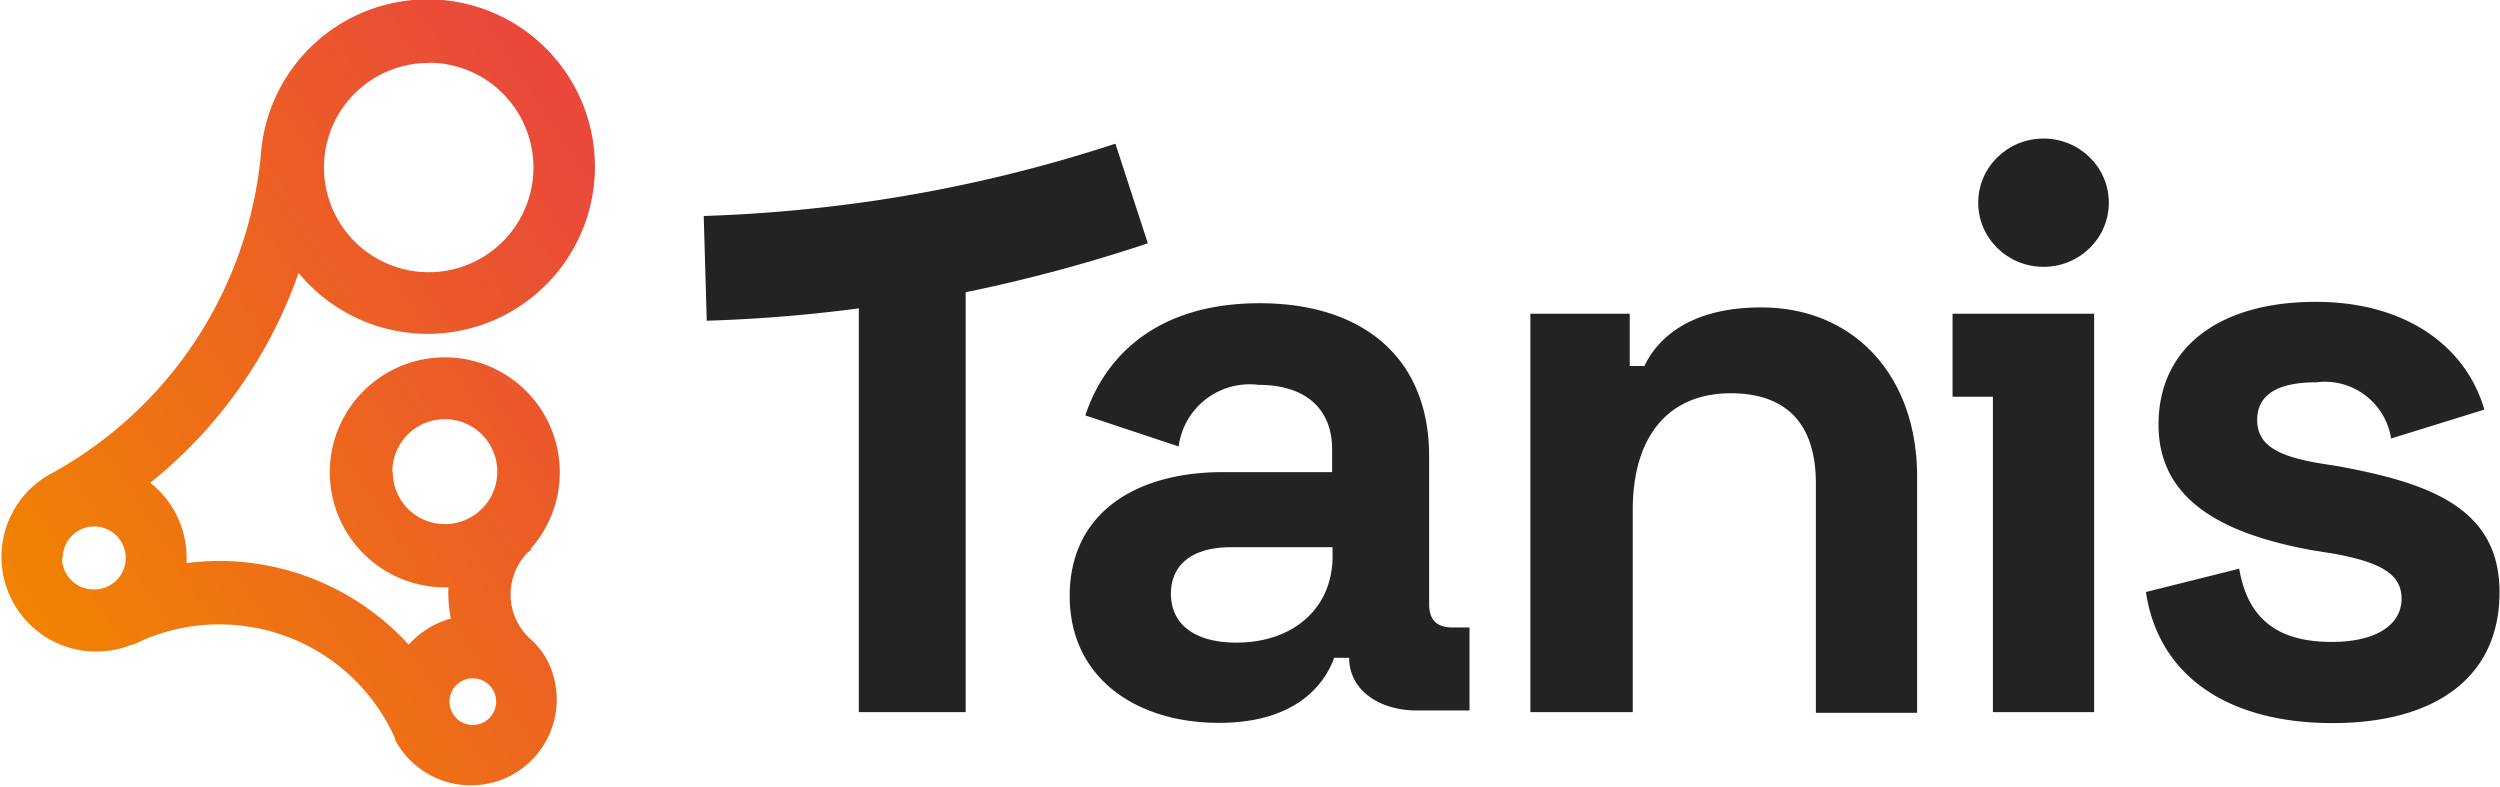 <svg xmlns="http://www.w3.org/2000/svg" viewBox="0 0 107.18 33.73"><defs><linearGradient id="linear-gradient" x1="3.06" y1="273.15" x2="30.16" y2="290.9" gradientTransform="matrix(1 0 0 -1 -2.36 301.01)" gradientUnits="userSpaceOnUse"><stop offset="0" stop-color="#f18500"/><stop offset="1" stop-color="#e9483b"/></linearGradient><style>.cls-2{fill:#232323}</style></defs><g id="Layer_2" data-name="Layer 2"><g id="Layer_1-2" data-name="Layer 1"><g id="Layer_2-2" data-name="Layer 2"><g id="Laag_1" data-name="Laag 1"><path d="M22.75 23.53a4.93 4.93 0 10-3.7 1.65h.17v.25a5.68 5.68 0 00.11 1.09 3.73 3.73 0 00-1.81 1.12 11 11 0 00-8-3.59 11.12 11.12 0 00-1.52.09v-.19a4.07 4.07 0 00-1.56-3.25 19.93 19.93 0 006.36-9 7.17 7.17 0 10-1.6-5.26 17.43 17.43 0 01-9.11 13.92 4.06 4.06 0 003.5 7.3 1.43 1.43 0 00.27-.09 8.12 8.12 0 013.59-.8 8.23 8.23 0 017.48 4.87v.06a3.68 3.68 0 006.61-3.23 3.33 3.33 0 00-.85-1.12l-.05-.05a2.57 2.57 0 010-3.63.29.29 0 00.14-.13M18.39 2.69a4.49 4.49 0 11-4.5 4.47 4.48 4.48 0 014.5-4.46M2.69 23.92A1.35 1.35 0 114 25.27a1.35 1.35 0 01-1.34-1.35m14.16-3.7a2.25 2.25 0 112.25 2.25 2.23 2.23 0 01-2.23-2.23m3.43 10.84a1 1 0 01-1-1 1 1 0 012 0 1 1 0 01-1 1" fill="url(#linear-gradient)"/><path class="cls-2" d="M45.86 25.55c0-3.5 2.75-5.31 6.58-5.31h4.67v-1c0-1.58-1-2.74-3.15-2.74a3.07 3.07 0 00-3.43 2.64l-4-1.33C47.37 15.27 49.6 13 54 13s7.27 2.31 7.27 6.56v6.34c0 .69.34 1 1 1H63v3.56h-2.24c-1.67 0-2.92-.9-2.92-2.26h-.64c-.31.86-1.37 2.79-4.94 2.79s-6.4-1.94-6.4-5.44zm11.27-1.75v-.34h-4.36c-1.61 0-2.57.71-2.57 2s1 2.09 2.81 2.09c2.4 0 4.12-1.44 4.12-3.71zm-7.92-13.37l-1.39-4.27a62.83 62.83 0 01-9.65 2.34 64.54 64.54 0 01-8 .76l.13 4.49a64.61 64.61 0 006.52-.53v17.31h4.58v-18a67.94 67.94 0 007.81-2.1zm26.29 2.75c-3.07 0-4.45 1.35-5 2.51h-.63v-2.24h-4.26v17.08H70v-8.67c0-3.18 1.55-5 4.2-5 2.35 0 3.65 1.27 3.65 3.86v9.84h4.34V20.33c-.04-4.23-2.7-7.15-6.69-7.15z"/><ellipse class="cls-2" cx="87.61" cy="8.69" rx="2.8" ry="2.75"/><path class="cls-2" d="M100.31 20l-1-.16c-1.58-.29-2.54-.72-2.54-1.83s.9-1.62 2.54-1.62a2.87 2.87 0 013.2 2.41l4-1.24c-.8-2.75-3.41-4.62-7.23-4.62-4.07 0-6.74 1.9-6.74 5.27s3 4.71 6.53 5.37l1 .16c2 .37 2.89.87 2.89 1.93s-1 1.85-3 1.85-3.56-.73-3.96-3.14l-4 1C92.54 29 95.54 31 100 31s7.16-2 7.16-5.61-2.99-4.67-6.85-5.39zm-16.6-6.55v3.56h1.73v13.52h4.34V13.45h-6.07z"/></g></g></g></g></svg>